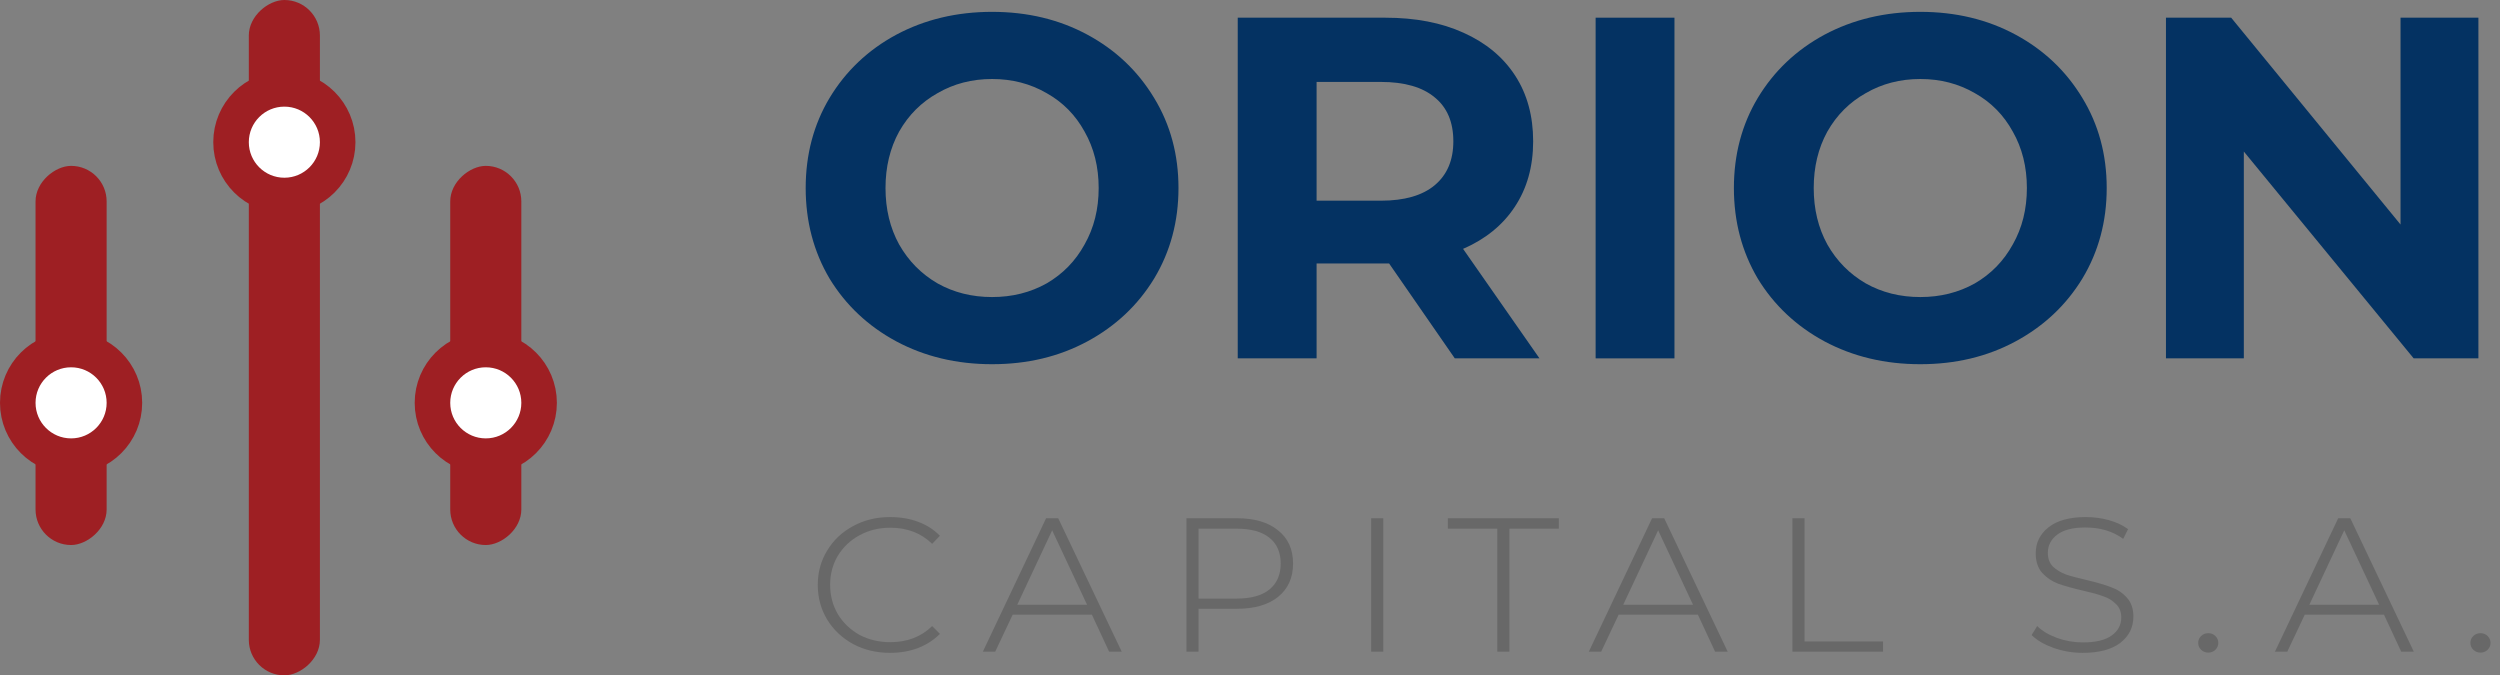 <svg width="211" height="57" viewBox="0 0 211 57" fill="none" xmlns="http://www.w3.org/2000/svg">
<rect x="0" y="0" width="211" height="57" fill="#808080" stroke="none"/>
<rect x="44" y="14" width="32" height="6" rx="3" transform="rotate(90 44 14)" fill="#9E1F23"/>
<circle cx="41" cy="34" r="4.5" transform="rotate(90 41 34)" fill="white" stroke="#9E1F23" stroke-width="3"/>
<rect x="9" y="14" width="32" height="6" rx="3" transform="rotate(90 9 14)" fill="#9E1F23"/>
<circle cx="6" cy="34" r="4.5" transform="rotate(90 6 34)" fill="white" stroke="#9E1F23" stroke-width="3"/>
<rect x="27" width="57" height="6" rx="3" transform="rotate(90 27 0)" fill="#9E1F23"/>
<circle cx="24" cy="12" r="4.5" transform="rotate(90 24 12)" fill="white" stroke="#9E1F23" stroke-width="3"/>
<path d="M75.115 55.1C73.97 55.1 72.934 54.853 72.006 54.36C71.079 53.853 70.35 53.166 69.818 52.3C69.286 51.42 69.02 50.44 69.02 49.36C69.02 48.293 69.286 47.326 69.818 46.46C70.35 45.58 71.079 44.893 72.006 44.4C72.934 43.893 73.97 43.64 75.115 43.64C75.988 43.64 76.779 43.773 77.488 44.04C78.211 44.306 78.825 44.7 79.329 45.22L78.675 45.9C77.747 44.993 76.568 44.54 75.136 44.54C74.181 44.54 73.316 44.753 72.538 45.18C71.775 45.593 71.168 46.166 70.718 46.9C70.281 47.633 70.063 48.453 70.063 49.36C70.063 50.266 70.281 51.093 70.718 51.84C71.168 52.573 71.775 53.153 72.538 53.58C73.316 53.993 74.181 54.2 75.136 54.2C76.568 54.2 77.747 53.746 78.675 52.84L79.329 53.5C78.811 54.02 78.191 54.42 77.468 54.7C76.759 54.966 75.975 55.1 75.115 55.1Z" fill="#686868"/>
<path d="M92.157 51.88H85.469L83.996 55H82.953L88.291 43.74H89.314L94.673 55H93.609L92.157 51.88ZM91.748 51.04L88.803 44.76L85.857 51.04H91.748Z" fill="#686868"/>
<path d="M104.41 43.74C105.882 43.74 107.035 44.08 107.866 44.76C108.712 45.426 109.135 46.36 109.135 47.56C109.135 48.76 108.712 49.7 107.866 50.38C107.035 51.046 105.882 51.38 104.41 51.38H101.157V55H100.135V43.74H104.41ZM104.369 50.52C105.582 50.52 106.503 50.266 107.13 49.76C107.771 49.24 108.091 48.506 108.091 47.56C108.091 46.613 107.771 45.886 107.13 45.38C106.503 44.873 105.582 44.62 104.369 44.62H101.157V50.52H104.369Z" fill="#686868"/>
<path d="M115.727 43.74H116.75V55H115.727V43.74Z" fill="#686868"/>
<path d="M126.372 44.62H122.199V43.74H131.567V44.62H127.395V55H126.372V44.62Z" fill="#686868"/>
<path d="M143.302 51.88H136.613L135.14 55H134.097L139.436 43.74H140.458L145.817 55H144.754L143.302 51.88ZM142.892 51.04L139.947 44.76L137.001 51.04H142.892Z" fill="#686868"/>
<path d="M151.279 43.74H152.302V54.14H158.929V55H151.279V43.74Z" fill="#686868"/>
<path d="M175.783 55.1C174.924 55.1 174.099 54.96 173.308 54.68C172.531 54.4 171.917 54.04 171.467 53.6L171.938 52.84C172.36 53.253 172.919 53.586 173.615 53.84C174.31 54.093 175.04 54.22 175.803 54.22C176.881 54.22 177.685 54.026 178.217 53.64C178.763 53.253 179.035 52.746 179.035 52.12C179.035 51.64 178.885 51.26 178.585 50.98C178.299 50.686 177.938 50.466 177.501 50.32C177.065 50.16 176.485 50 175.763 49.84C174.903 49.64 174.215 49.446 173.697 49.26C173.178 49.06 172.735 48.76 172.367 48.36C171.999 47.946 171.815 47.393 171.815 46.7C171.815 45.806 172.176 45.073 172.899 44.5C173.635 43.926 174.678 43.64 176.028 43.64C176.71 43.64 177.365 43.726 177.992 43.9C178.619 44.073 179.158 44.326 179.608 44.66L179.199 45.48C178.326 44.84 177.263 44.52 176.008 44.52C174.958 44.52 174.167 44.72 173.635 45.12C173.103 45.52 172.838 46.033 172.838 46.66C172.838 47.14 172.981 47.526 173.267 47.82C173.567 48.1 173.928 48.32 174.351 48.48C174.774 48.626 175.367 48.786 176.131 48.96C176.976 49.16 177.658 49.36 178.176 49.56C178.708 49.746 179.151 50.04 179.506 50.44C179.874 50.84 180.058 51.373 180.058 52.04C180.058 52.946 179.69 53.686 178.953 54.26C178.217 54.82 177.16 55.1 175.783 55.1Z" fill="#686868"/>
<path d="M186.386 55.08C186.141 55.08 185.936 55 185.772 54.84C185.609 54.68 185.527 54.486 185.527 54.26C185.527 54.033 185.609 53.84 185.772 53.68C185.936 53.52 186.141 53.44 186.386 53.44C186.618 53.44 186.816 53.52 186.979 53.68C187.143 53.84 187.225 54.033 187.225 54.26C187.225 54.486 187.143 54.68 186.979 54.84C186.816 55 186.618 55.08 186.386 55.08Z" fill="#686868"/>
<path d="M201.209 51.88H194.521L193.048 55H192.005L197.344 43.74H198.366L203.725 55H202.662L201.209 51.88ZM200.8 51.04L197.855 44.76L194.909 51.04H200.8Z" fill="#686868"/>
<path d="M209.361 55.08C209.116 55.08 208.911 55 208.748 54.84C208.584 54.68 208.502 54.486 208.502 54.26C208.502 54.033 208.584 53.84 208.748 53.68C208.911 53.52 209.116 53.44 209.361 53.44C209.593 53.44 209.791 53.52 209.955 53.68C210.118 53.84 210.2 54.033 210.2 54.26C210.2 54.486 210.118 54.68 209.955 54.84C209.791 55 209.593 55.08 209.361 55.08Z" fill="#686868"/>
<path d="M83.732 30.739C80.747 30.739 78.05 30.096 75.64 28.808C73.258 27.521 71.382 25.755 70.013 23.51C68.671 21.237 68 18.69 68 15.87C68 13.049 68.671 10.516 70.013 8.27C71.382 5.998 73.258 4.218 75.64 2.931C78.05 1.644 80.747 1 83.732 1C86.717 1 89.401 1.644 91.783 2.931C94.165 4.218 96.041 5.998 97.41 8.27C98.78 10.516 99.464 13.049 99.464 15.87C99.464 18.69 98.78 21.237 97.41 23.51C96.041 25.755 94.165 27.521 91.783 28.808C89.401 30.096 86.717 30.739 83.732 30.739ZM83.732 25.071C85.43 25.071 86.963 24.687 88.333 23.92C89.702 23.126 90.77 22.031 91.537 20.634C92.331 19.238 92.728 17.649 92.728 15.87C92.728 14.09 92.331 12.501 91.537 11.105C90.77 9.708 89.702 8.626 88.333 7.86C86.963 7.066 85.43 6.668 83.732 6.668C82.034 6.668 80.501 7.066 79.132 7.86C77.762 8.626 76.681 9.708 75.887 11.105C75.12 12.501 74.737 14.09 74.737 15.87C74.737 17.649 75.12 19.238 75.887 20.634C76.681 22.031 77.762 23.126 79.132 23.92C80.501 24.687 82.034 25.071 83.732 25.071Z" fill="#043262"/>
<path d="M122.785 30.246L117.24 22.236H111.12V30.246H104.465V1.493H116.911C119.458 1.493 121.662 1.917 123.525 2.766C125.414 3.615 126.865 4.82 127.879 6.381C128.892 7.942 129.398 9.79 129.398 11.926C129.398 14.062 128.878 15.911 127.838 17.471C126.824 19.005 125.373 20.183 123.483 21.004L129.932 30.246H122.785ZM122.662 11.926C122.662 10.311 122.142 9.078 121.101 8.229C120.06 7.353 118.541 6.915 116.542 6.915H111.12V16.938H116.542C118.541 16.938 120.06 16.499 121.101 15.623C122.142 14.747 122.662 13.514 122.662 11.926Z" fill="#043262"/>
<path d="M134.671 1.493H141.325V30.246H134.671V1.493Z" fill="#043262"/>
<path d="M162.073 30.739C159.089 30.739 156.391 30.096 153.981 28.808C151.599 27.521 149.723 25.755 148.354 23.51C147.012 21.237 146.341 18.69 146.341 15.87C146.341 13.049 147.012 10.516 148.354 8.27C149.723 5.998 151.599 4.218 153.981 2.931C156.391 1.644 159.089 1 162.073 1C165.058 1 167.742 1.644 170.124 2.931C172.507 4.218 174.383 5.998 175.752 8.27C177.121 10.516 177.806 13.049 177.806 15.87C177.806 18.69 177.121 21.237 175.752 23.51C174.383 25.755 172.507 27.521 170.124 28.808C167.742 30.096 165.058 30.739 162.073 30.739ZM162.073 25.071C163.771 25.071 165.305 24.687 166.674 23.92C168.043 23.126 169.111 22.031 169.878 20.634C170.672 19.238 171.069 17.649 171.069 15.87C171.069 14.09 170.672 12.501 169.878 11.105C169.111 9.708 168.043 8.626 166.674 7.86C165.305 7.066 163.771 6.668 162.073 6.668C160.376 6.668 158.842 7.066 157.473 7.86C156.104 8.626 155.022 9.708 154.228 11.105C153.461 12.501 153.078 14.09 153.078 15.87C153.078 17.649 153.461 19.238 154.228 20.634C155.022 22.031 156.104 23.126 157.473 23.92C158.842 24.687 160.376 25.071 162.073 25.071Z" fill="#043262"/>
<path d="M209.177 1.493V30.246H203.714L189.379 12.789V30.246H182.807V1.493H188.311L202.605 18.95V1.493H209.177Z" fill="#043262"/>
</svg>
